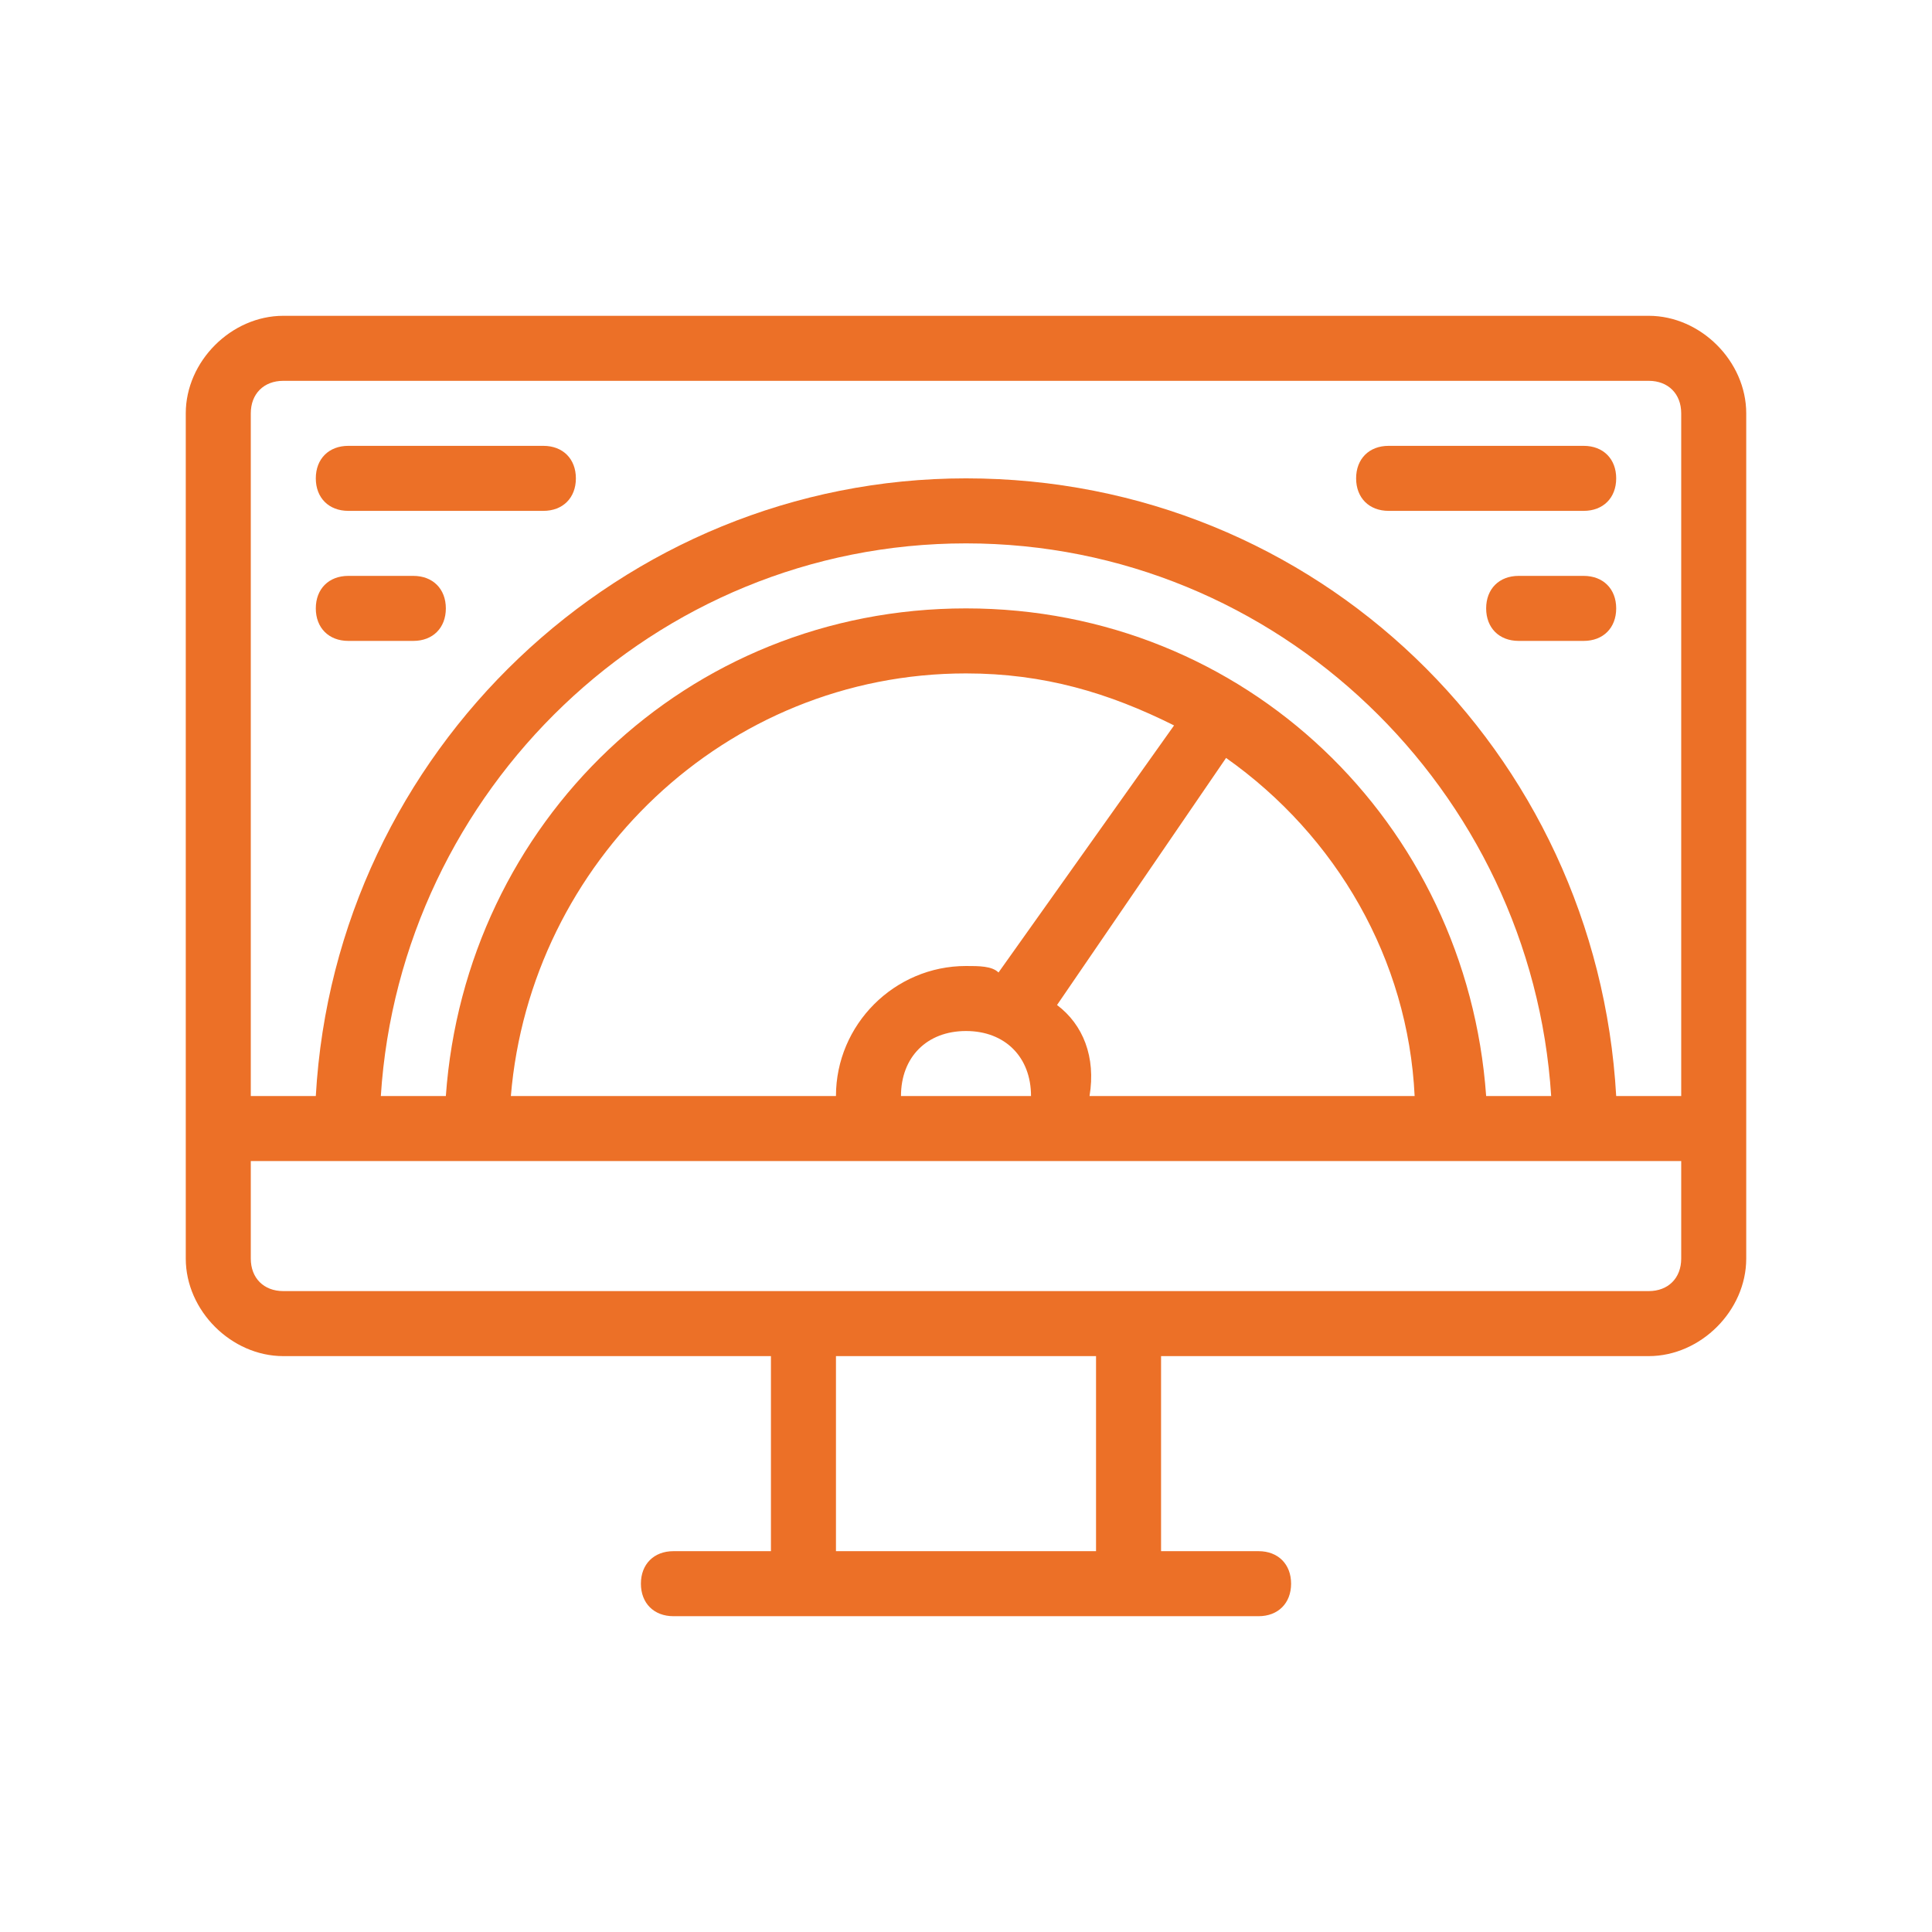 <svg width="156" height="156" viewBox="0 0 156 156" fill="none" xmlns="http://www.w3.org/2000/svg">
<g clip-path="url(#clip0_84_115)">
<path d="M133.125 25.5H22.875C18.675 25.5 15 29.175 15 33.375V101.625C15 105.825 18.675 109.5 22.875 109.5H62.25V125.25H54.375C52.8 125.25 51.75 126.3 51.75 127.875C51.75 129.45 52.8 130.5 54.375 130.5H101.625C103.2 130.5 104.25 129.45 104.25 127.875C104.25 126.3 103.2 125.25 101.625 125.25H93.75V109.5H133.125C137.325 109.5 141 105.825 141 101.625V33.375C141 29.175 137.325 25.5 133.125 25.5ZM88.5 125.25H67.5V109.5H88.5V125.25ZM135.75 101.625C135.75 103.2 134.7 104.25 133.125 104.25H22.875C21.3 104.25 20.25 103.2 20.25 101.625V93.75H135.75V101.625ZM78 78C72.225 78 67.5 82.725 67.5 88.5H41.25C42.825 69.6 58.575 54.375 78 54.375C84.3 54.375 89.55 55.95 94.8 58.575L80.625 78.525C80.1 78 79.05 78 78 78ZM72.75 88.5C72.75 85.35 74.85 83.25 78 83.25C81.15 83.25 83.25 85.35 83.25 88.5H72.75ZM85.35 81.15L99 61.2C107.925 67.5 113.7 77.475 114.225 88.5H87.975C88.5 85.35 87.45 82.725 85.35 81.15ZM120 88.5C118.425 66.45 100.575 49.125 78 49.125C55.425 49.125 37.575 66.45 36 88.5H30.75C32.325 63.825 52.8 43.875 78 43.875C103.2 43.875 123.675 63.825 125.25 88.5H120ZM135.75 88.5H130.5C128.925 60.675 106.35 38.625 78 38.625C50.175 38.625 27.075 60.675 25.5 88.5H20.25V33.375C20.25 31.8 21.3 30.75 22.875 30.75H133.125C134.7 30.75 135.75 31.8 135.75 33.375V88.5Z" fill="#EC7027"/>
<path d="M43.875 41.25H28.125C26.55 41.25 25.5 40.2 25.5 38.625C25.5 37.05 26.55 36 28.125 36H43.875C45.45 36 46.5 37.05 46.5 38.625C46.5 40.2 45.45 41.25 43.875 41.25Z" fill="#EC7027"/>
<path d="M33.375 51.75H28.125C26.55 51.75 25.5 50.7 25.5 49.125C25.5 47.55 26.55 46.5 28.125 46.5H33.375C34.95 46.5 36 47.55 36 49.125C36 50.7 34.95 51.75 33.375 51.75Z" fill="#EC7027"/>
<path d="M127.875 41.25H112.125C110.55 41.25 109.5 40.2 109.5 38.625C109.5 37.05 110.55 36 112.125 36H127.875C129.45 36 130.5 37.05 130.5 38.625C130.5 40.2 129.45 41.25 127.875 41.25Z" fill="#EC7027"/>
<path d="M127.875 51.75H122.625C121.05 51.75 120 50.7 120 49.125C120 47.55 121.05 46.5 122.625 46.5H127.875C129.45 46.5 130.5 47.55 130.5 49.125C130.5 50.7 129.45 51.75 127.875 51.75Z" fill="#EC7027"/>
</g>
<defs>
<clipPath id="clip0_84_115">
<rect width="126" height="126" fill="white" transform="translate(15 15)"/>
</clipPath>
</defs>
</svg>
